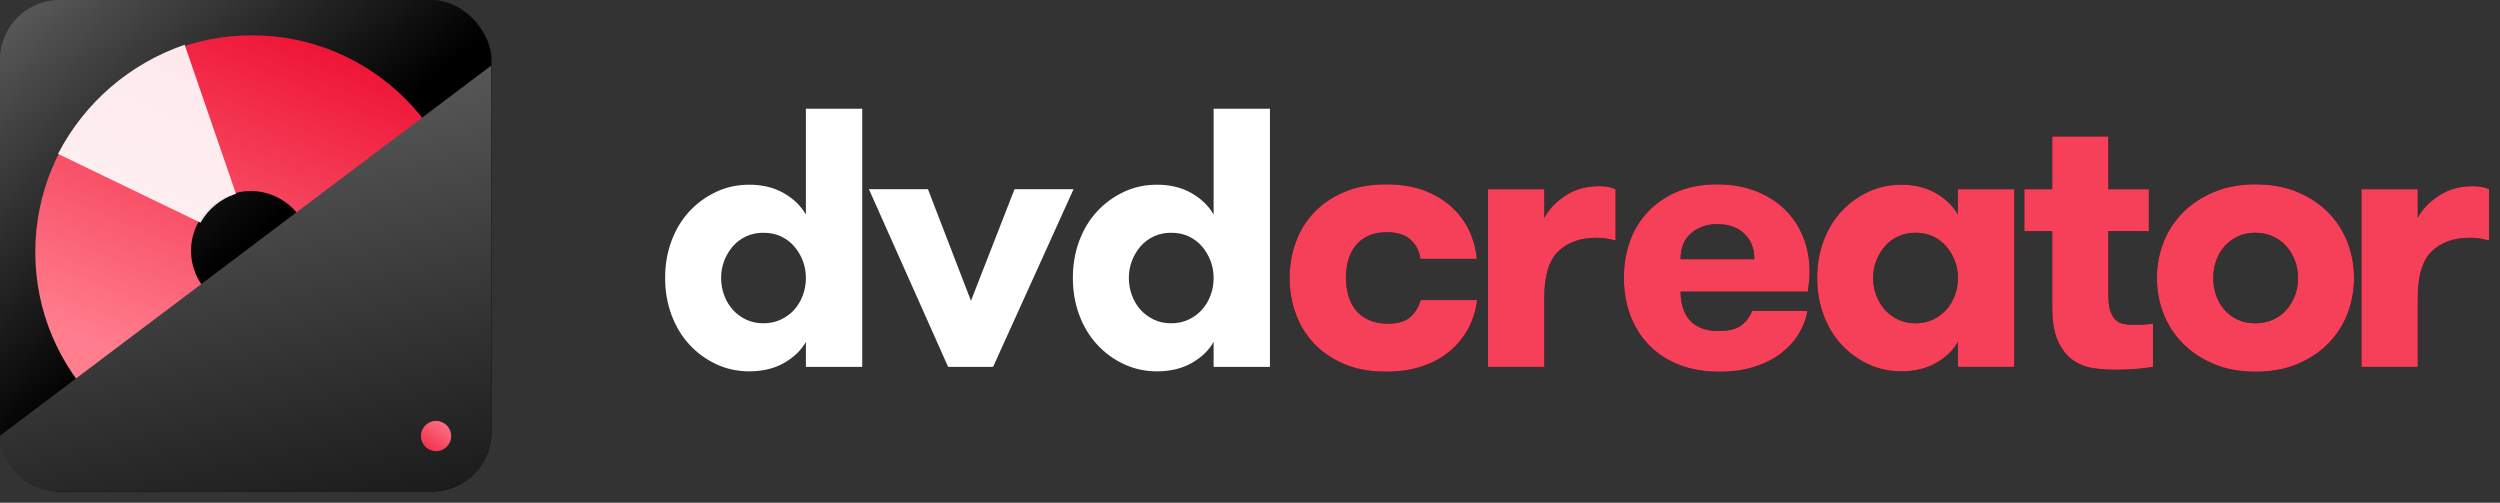 <?xml version="1.0" encoding="UTF-8"?>
<svg width="184px" height="37px" viewBox="0 0 184 37" version="1.1" xmlns="http://www.w3.org/2000/svg" xmlns:xlink="http://www.w3.org/1999/xlink">
    <rect x="0" y="0" width="184" height="37" fill="#333333" stroke="none"/>
    <!-- Generator: Sketch 50 (54983) - http://www.bohemiancoding.com/sketch -->
    <title>logo</title>
    <desc>Created with Sketch.</desc>
    <defs>
        <path d="M46.913,12.456 C46.913,11.555 47.061,10.69 47.357,9.86 C47.652,9.029 48.098,8.296 48.695,7.661 C49.291,7.025 50.032,6.517 50.92,6.137 C51.808,5.757 52.839,5.567 54.013,5.567 C55.099,5.567 56.044,5.722 56.848,6.031 C57.652,6.34 58.33,6.753 58.882,7.27 C59.433,7.786 59.86,8.374 60.16,9.032 C60.46,9.69 60.637,10.363 60.69,11.052 L56.543,11.052 C56.473,10.495 56.237,10.03 55.835,9.654 C55.433,9.279 54.843,9.091 54.066,9.091 C53.528,9.091 53.068,9.182 52.689,9.363 C52.309,9.544 51.997,9.789 51.755,10.098 C51.512,10.407 51.335,10.765 51.225,11.171 C51.114,11.577 51.059,12.006 51.059,12.456 C51.059,12.906 51.119,13.337 51.238,13.748 C51.357,14.158 51.538,14.516 51.781,14.821 C52.024,15.125 52.344,15.368 52.742,15.549 C53.139,15.73 53.607,15.821 54.146,15.821 C54.852,15.821 55.387,15.673 55.749,15.377 C56.111,15.081 56.384,14.651 56.57,14.085 L60.716,14.085 C60.628,14.827 60.416,15.516 60.08,16.152 C59.745,16.788 59.297,17.344 58.736,17.821 C58.175,18.298 57.497,18.673 56.702,18.947 C55.908,19.221 55.011,19.358 54.013,19.358 C52.839,19.358 51.808,19.168 50.92,18.788 C50.032,18.408 49.291,17.9 48.695,17.265 C48.098,16.629 47.652,15.896 47.357,15.066 C47.061,14.235 46.913,13.366 46.913,12.456 Z" id="path-1"></path>
        <path d="M61.516,19 L61.516,5.925 L65.662,5.925 L65.662,8.045 C65.971,7.426 66.484,6.881 67.199,6.409 C67.914,5.936 68.753,5.7 69.716,5.7 C70.166,5.7 70.564,5.775 70.908,5.925 L70.908,9.701 C70.617,9.63 70.372,9.579 70.173,9.548 C69.974,9.517 69.747,9.502 69.491,9.502 C68.316,9.502 67.384,9.833 66.695,10.495 C66.007,11.158 65.662,12.293 65.662,13.9 L65.662,19 L61.516,19 Z" id="path-2"></path>
        <path d="M71.516,12.456 C71.516,11.493 71.664,10.597 71.96,9.767 C72.256,8.937 72.697,8.21 73.285,7.588 C73.872,6.965 74.592,6.473 75.444,6.111 C76.296,5.749 77.274,5.567 78.378,5.567 C79.429,5.567 80.374,5.731 81.213,6.058 C82.052,6.384 82.765,6.833 83.353,7.402 C83.94,7.972 84.392,8.65 84.71,9.436 C85.028,10.222 85.187,11.069 85.187,11.979 C85.187,12.235 85.178,12.456 85.161,12.641 C85.143,12.827 85.108,13.101 85.055,13.463 L75.689,13.463 C75.689,13.86 75.74,14.235 75.841,14.589 C75.943,14.942 76.102,15.251 76.318,15.516 C76.535,15.781 76.824,15.988 77.186,16.139 C77.548,16.289 77.99,16.364 78.511,16.364 C79.253,16.364 79.809,16.22 80.18,15.933 C80.551,15.646 80.807,15.295 80.948,14.88 L85.028,14.88 C84.922,15.498 84.699,16.077 84.359,16.616 C84.019,17.154 83.58,17.627 83.041,18.033 C82.503,18.439 81.858,18.762 81.107,19 C80.357,19.238 79.509,19.358 78.564,19.358 C77.424,19.358 76.416,19.181 75.537,18.828 C74.658,18.475 73.921,17.984 73.325,17.357 C72.728,16.73 72.278,15.997 71.973,15.158 C71.669,14.319 71.516,13.419 71.516,12.456 Z M75.689,11.078 L81.12,11.078 C81.12,10.283 80.871,9.654 80.372,9.191 C79.873,8.727 79.217,8.495 78.405,8.495 C77.628,8.495 76.981,8.718 76.464,9.164 C75.947,9.61 75.689,10.248 75.689,11.078 Z" id="path-3"></path>
        <path d="M85.745,12.456 C85.745,11.476 85.902,10.566 86.215,9.727 C86.529,8.888 86.966,8.166 87.527,7.561 C88.087,6.956 88.743,6.477 89.494,6.124 C90.244,5.771 91.057,5.594 91.931,5.594 C92.911,5.594 93.761,5.802 94.481,6.217 C95.201,6.632 95.742,7.157 96.104,7.793 L96.104,5.925 L100.25,5.925 L100.25,19 L96.104,19 L96.104,17.159 C95.777,17.759 95.252,18.271 94.528,18.695 C93.803,19.119 92.938,19.331 91.931,19.331 C91.066,19.331 90.255,19.155 89.5,18.801 C88.745,18.448 88.087,17.967 87.527,17.357 C86.966,16.748 86.529,16.024 86.215,15.185 C85.902,14.346 85.745,13.436 85.745,12.456 Z M89.865,12.456 C89.865,12.906 89.942,13.337 90.096,13.748 C90.251,14.158 90.463,14.511 90.732,14.807 C91.002,15.103 91.326,15.342 91.706,15.523 C92.086,15.704 92.51,15.794 92.978,15.794 C93.446,15.794 93.872,15.704 94.256,15.523 C94.64,15.342 94.967,15.103 95.236,14.807 C95.506,14.511 95.718,14.16 95.872,13.754 C96.027,13.348 96.104,12.915 96.104,12.456 C96.104,12.006 96.027,11.582 95.872,11.184 C95.718,10.787 95.506,10.434 95.236,10.124 C94.967,9.815 94.642,9.573 94.263,9.396 C93.883,9.219 93.455,9.131 92.978,9.131 C92.51,9.131 92.086,9.219 91.706,9.396 C91.326,9.573 91.002,9.815 90.732,10.124 C90.463,10.434 90.251,10.787 90.096,11.184 C89.942,11.582 89.865,12.006 89.865,12.456 Z" id="path-4"></path>
        <path d="M100.989,9.012 L100.989,5.925 L103.042,5.925 L103.042,2.044 L107.175,2.044 L107.175,5.925 L110.156,5.925 L110.156,9.012 L107.175,9.012 L107.175,13.688 C107.175,14.174 107.219,14.56 107.308,14.847 C107.396,15.134 107.522,15.359 107.685,15.523 C107.848,15.686 108.047,15.792 108.281,15.841 C108.515,15.889 108.778,15.913 109.069,15.913 C109.246,15.913 109.471,15.907 109.745,15.894 C110.019,15.88 110.257,15.856 110.46,15.821 L110.46,19 C110.151,19.053 109.765,19.102 109.301,19.146 C108.838,19.19 108.292,19.212 107.665,19.212 C107.179,19.212 106.667,19.177 106.129,19.106 C105.59,19.035 105.091,18.85 104.632,18.55 C104.172,18.249 103.793,17.788 103.492,17.165 C103.192,16.543 103.042,15.688 103.042,14.602 L103.042,9.012 L100.989,9.012 Z" id="path-5"></path>
        <path d="M110.749,12.456 C110.749,11.52 110.915,10.637 111.246,9.807 C111.577,8.976 112.056,8.248 112.683,7.621 C113.31,6.994 114.07,6.495 114.962,6.124 C115.854,5.753 116.869,5.567 118.009,5.567 C119.148,5.567 120.166,5.753 121.062,6.124 C121.959,6.495 122.718,6.994 123.341,7.621 C123.963,8.248 124.438,8.976 124.765,9.807 C125.091,10.637 125.255,11.52 125.255,12.456 C125.255,13.392 125.091,14.277 124.765,15.112 C124.438,15.947 123.963,16.677 123.341,17.304 C122.718,17.931 121.959,18.43 121.062,18.801 C120.166,19.172 119.148,19.358 118.009,19.358 C116.869,19.358 115.854,19.172 114.962,18.801 C114.07,18.43 113.31,17.931 112.683,17.304 C112.056,16.677 111.577,15.949 111.246,15.119 C110.915,14.288 110.749,13.401 110.749,12.456 Z M114.896,12.456 C114.896,12.924 114.968,13.359 115.114,13.761 C115.26,14.163 115.467,14.516 115.737,14.821 C116.006,15.125 116.331,15.364 116.71,15.536 C117.09,15.708 117.514,15.794 117.982,15.794 C118.45,15.794 118.881,15.708 119.274,15.536 C119.667,15.364 119.998,15.125 120.267,14.821 C120.537,14.516 120.749,14.165 120.903,13.767 C121.058,13.37 121.135,12.933 121.135,12.456 C121.135,12.006 121.058,11.577 120.903,11.171 C120.749,10.765 120.537,10.411 120.267,10.111 C119.998,9.811 119.669,9.573 119.28,9.396 C118.892,9.219 118.459,9.131 117.982,9.131 C117.514,9.131 117.09,9.219 116.71,9.396 C116.331,9.573 116.006,9.811 115.737,10.111 C115.467,10.411 115.26,10.765 115.114,11.171 C114.968,11.577 114.896,12.006 114.896,12.456 Z" id="path-6"></path>
        <path d="M125.803,19 L125.803,5.925 L129.949,5.925 L129.949,8.045 C130.258,7.426 130.771,6.881 131.486,6.409 C132.201,5.936 133.04,5.7 134.003,5.7 C134.453,5.7 134.851,5.775 135.195,5.925 L135.195,9.701 C134.904,9.63 134.659,9.579 134.46,9.548 C134.261,9.517 134.034,9.502 133.778,9.502 C132.603,9.502 131.671,9.833 130.982,10.495 C130.294,11.158 129.949,12.293 129.949,13.9 L129.949,19 L125.803,19 Z" id="path-7"></path>
        <linearGradient x1="50%" y1="50%" x2="-17.839%" y2="-26.328%" id="linearGradient-8">
            <stop stop-color="#000000" offset="0%"></stop>
            <stop stop-color="#888888" offset="100%"></stop>
        </linearGradient>
        <linearGradient x1="24.884%" y1="75.341%" x2="57.833%" y2="-3.902%" id="linearGradient-9">
            <stop stop-color="#FF7D8D" offset="0%"></stop>
            <stop stop-color="#EE1233" offset="100%"></stop>
        </linearGradient>
        <linearGradient x1="81.763%" y1="147.715%" x2="27.551%" y2="-63.336%" id="linearGradient-10">
            <stop stop-color="#000000" offset="0%"></stop>
            <stop stop-color="#888888" offset="100%"></stop>
        </linearGradient>
        <linearGradient x1="100%" y1="-3.902%" x2="0%" y2="141.178%" id="linearGradient-11">
            <stop stop-color="#FF7D8D" offset="0%"></stop>
            <stop stop-color="#EE1233" offset="100%"></stop>
        </linearGradient>
    </defs>
    <g id="Page-1" stroke="none" stroke-width="1" fill="none" fill-rule="evenodd">
        <g id="logo" transform="translate(-1, 0)">
            <g id="Group" transform="translate(49, 8)">
                <path d="M0.954,12.456 C0.954,11.476 1.111,10.566 1.424,9.727 C1.738,8.888 2.175,8.166 2.736,7.561 C3.296,6.956 3.952,6.477 4.703,6.124 C5.453,5.771 6.266,5.594 7.14,5.594 C8.12,5.594 8.97,5.802 9.69,6.217 C10.41,6.632 10.951,7.157 11.313,7.793 L11.313,0.004 L15.459,0.004 L15.459,19 L11.313,19 L11.313,17.159 C10.986,17.759 10.461,18.271 9.737,18.695 C9.012,19.119 8.147,19.331 7.14,19.331 C6.275,19.331 5.464,19.155 4.709,18.801 C3.954,18.448 3.296,17.967 2.736,17.357 C2.175,16.748 1.738,16.024 1.424,15.185 C1.111,14.346 0.954,13.436 0.954,12.456 Z M5.074,12.456 C5.074,12.906 5.151,13.337 5.305,13.748 C5.46,14.158 5.672,14.511 5.941,14.807 C6.211,15.103 6.535,15.342 6.915,15.523 C7.295,15.704 7.719,15.794 8.187,15.794 C8.655,15.794 9.081,15.704 9.465,15.523 C9.849,15.342 10.176,15.103 10.445,14.807 C10.715,14.511 10.927,14.16 11.081,13.754 C11.236,13.348 11.313,12.915 11.313,12.456 C11.313,12.006 11.236,11.582 11.081,11.184 C10.927,10.787 10.715,10.434 10.445,10.124 C10.176,9.815 9.851,9.573 9.472,9.396 C9.092,9.219 8.664,9.131 8.187,9.131 C7.719,9.131 7.295,9.219 6.915,9.396 C6.535,9.573 6.211,9.815 5.941,10.124 C5.672,10.434 5.46,10.787 5.305,11.184 C5.151,11.582 5.074,12.006 5.074,12.456 Z" id="d" fill="#FFFFFF"></path>
                <polygon id="v" fill="#FFFFFF" points="15.952 5.925 20.297 5.925 23.463 14.138 26.669 5.925 31.014 5.925 25.092 19 21.781 19"></polygon>
                <path d="M30.963,12.456 C30.963,11.476 31.12,10.566 31.433,9.727 C31.747,8.888 32.184,8.166 32.745,7.561 C33.305,6.956 33.961,6.477 34.712,6.124 C35.462,5.771 36.275,5.594 37.149,5.594 C38.129,5.594 38.979,5.802 39.699,6.217 C40.419,6.632 40.96,7.157 41.322,7.793 L41.322,0.004 L45.468,0.004 L45.468,19 L41.322,19 L41.322,17.159 C40.995,17.759 40.47,18.271 39.746,18.695 C39.021,19.119 38.156,19.331 37.149,19.331 C36.284,19.331 35.473,19.155 34.718,18.801 C33.963,18.448 33.305,17.967 32.745,17.357 C32.184,16.748 31.747,16.024 31.433,15.185 C31.12,14.346 30.963,13.436 30.963,12.456 Z M35.083,12.456 C35.083,12.906 35.16,13.337 35.314,13.748 C35.469,14.158 35.681,14.511 35.95,14.807 C36.22,15.103 36.544,15.342 36.924,15.523 C37.304,15.704 37.728,15.794 38.196,15.794 C38.664,15.794 39.09,15.704 39.474,15.523 C39.858,15.342 40.185,15.103 40.454,14.807 C40.724,14.511 40.936,14.16 41.09,13.754 C41.245,13.348 41.322,12.915 41.322,12.456 C41.322,12.006 41.245,11.582 41.09,11.184 C40.936,10.787 40.724,10.434 40.454,10.124 C40.185,9.815 39.86,9.573 39.481,9.396 C39.101,9.219 38.673,9.131 38.196,9.131 C37.728,9.131 37.304,9.219 36.924,9.396 C36.544,9.573 36.22,9.815 35.95,10.124 C35.681,10.434 35.469,10.787 35.314,11.184 C35.16,11.582 35.083,12.006 35.083,12.456 Z" id="d" fill="#FFFFFF"></path>
                <g id="c">
                    <use fill="#000000" xlink:href="#path-1"></use>
                    <use fill="#F63F59" xlink:href="#path-1"></use>
                </g>
                <g id="r">
                    <use fill="#000000" xlink:href="#path-2"></use>
                    <use fill="#F63F59" xlink:href="#path-2"></use>
                </g>
                <g id="e">
                    <use fill="#000000" xlink:href="#path-3"></use>
                    <use fill="#F63F59" xlink:href="#path-3"></use>
                </g>
                <g id="a">
                    <use fill="#000000" xlink:href="#path-4"></use>
                    <use fill="#F63F59" xlink:href="#path-4"></use>
                </g>
                <g id="t">
                    <use fill="#000000" xlink:href="#path-5"></use>
                    <use fill="#F63F59" xlink:href="#path-5"></use>
                </g>
                <g id="o">
                    <use fill="#000000" xlink:href="#path-6"></use>
                    <use fill="#F63F59" xlink:href="#path-6"></use>
                </g>
                <g id="r">
                    <use fill="#000000" xlink:href="#path-7"></use>
                    <use fill="#F63F59" xlink:href="#path-7"></use>
                </g>
            </g>
            <g id="Group" fill-rule="nonzero">
                <rect id="Rectangle-path" fill="url(#linearGradient-8)" x="1" y="0" width="36.174" height="36.174" rx="4.389"></rect>
                <path d="M19.455,22.85 C21.882,22.85 23.85,20.882 23.85,18.455 C23.85,16.028 21.882,14.06 19.455,14.06 C17.028,14.06 15.06,16.028 15.06,18.455 C15.06,20.882 17.028,22.85 19.455,22.85 Z M19.551,34.504 C10.74,34.504 3.597,27.362 3.597,18.551 C3.597,9.74 10.74,2.597 19.551,2.597 C28.361,2.597 35.504,9.74 35.504,18.551 C35.504,27.361 28.362,34.504 19.551,34.504 Z" id="Shape" fill="url(#linearGradient-9)"></path>
                <path d="M15.759,16.389 L5.268,11.326 C7.223,7.547 10.563,4.669 14.59,3.293 L18.367,14.263 L18.279,14.293 C17.21,14.658 16.313,15.404 15.759,16.389 Z" id="Shape" fill="#FFFFFF" opacity="0.9" style="mix-blend-mode: overlay;"></path>
                <path d="M37.157,4.823 L37.174,31.794 C37.173,32.956 36.711,34.071 35.889,34.892 C35.067,35.713 33.952,36.175 32.79,36.174 L5.34,36.174 C3.268,36.174 1.478,34.723 1.05,32.695 C1.008,32.489 0.992,32.279 1.002,32.069 L37.157,4.823 Z" id="Shape" fill="url(#linearGradient-10)"></path>
                <circle id="Oval" fill="url(#linearGradient-11)" cx="33.093" cy="32.093" r="1.113"></circle>
            </g>
        </g>
    </g>
</svg>